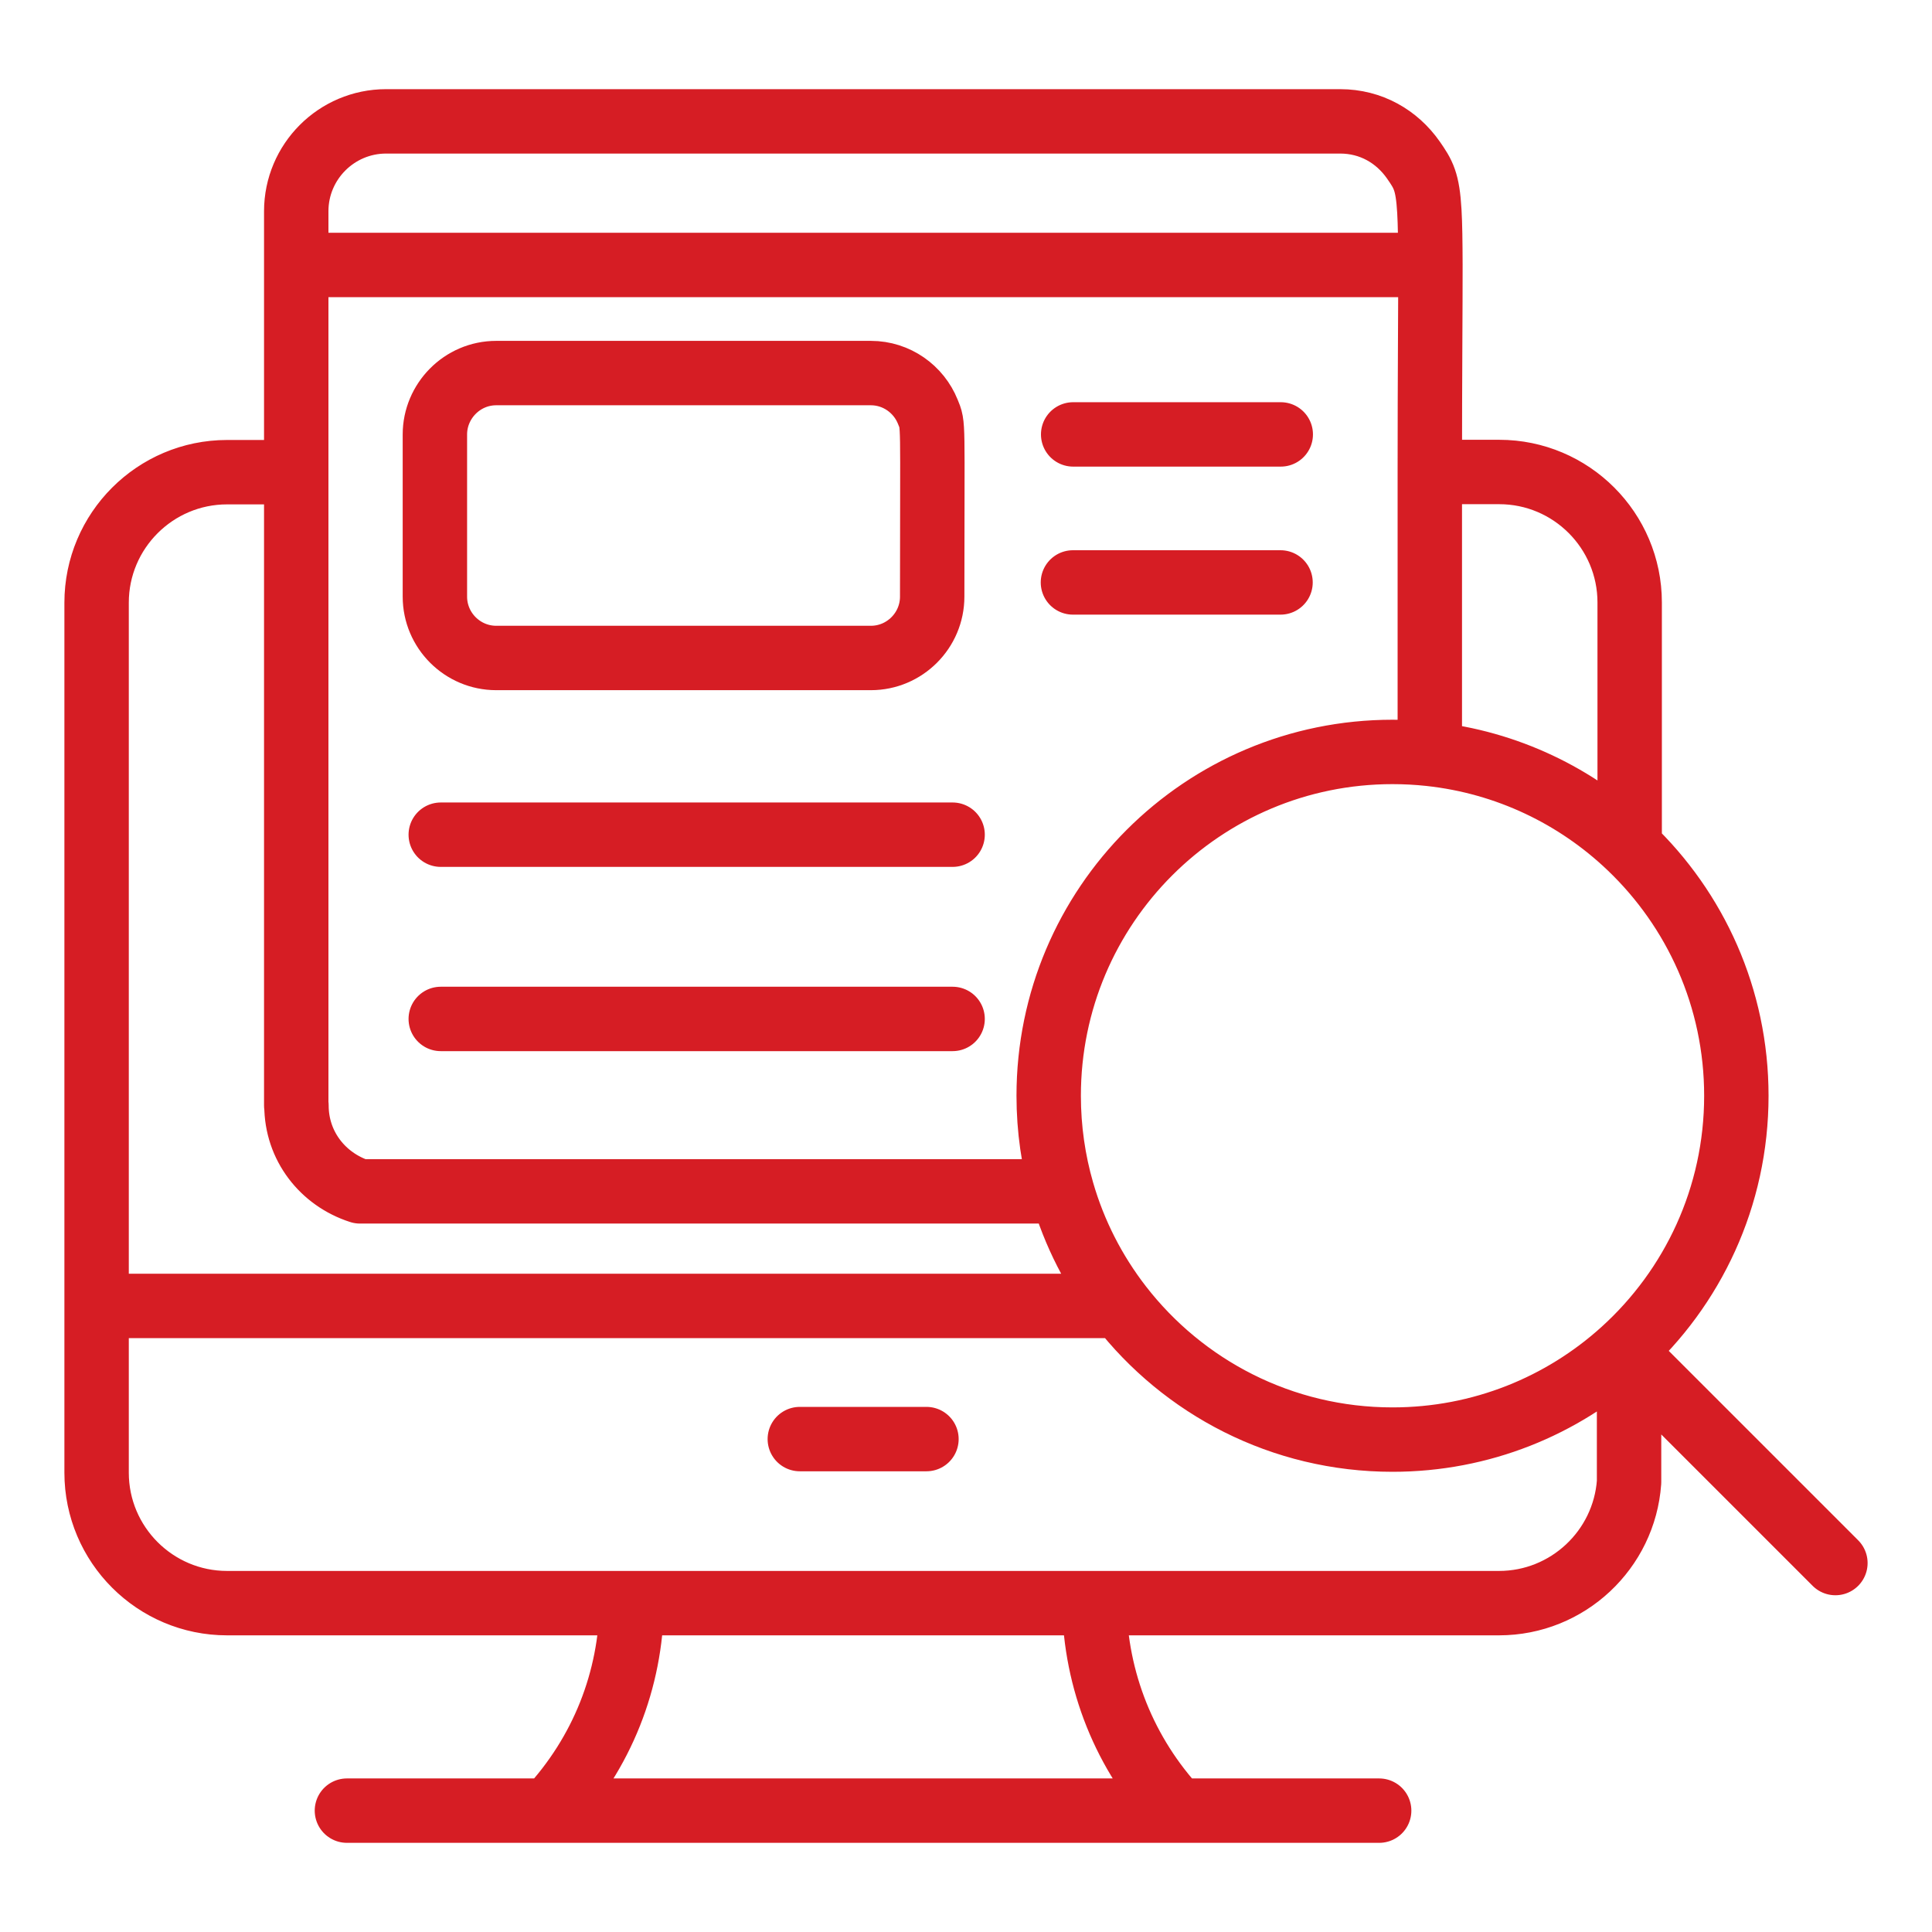 <svg width="60" height="60" viewBox="0 0 60 60" fill="none" xmlns="http://www.w3.org/2000/svg">
<g id="Benefit Icons">
<path id="Vector" d="M33.983 49.787H46.552C48.688 49.787 50.442 48.126 50.592 46.028V41.95M33.983 49.787C34.02 52.204 34.932 54.47 36.568 56.231M33.983 49.787H19.622M36.568 56.231H42.831M36.568 56.231H17.037M10.774 56.231H17.037M17.037 56.231C18.71 54.433 19.59 52.172 19.622 49.787M19.622 49.787H7.052C4.817 49.787 3 47.97 3 45.735V40.557M9.2 14.664H7.052C4.817 14.664 3 16.482 3 18.717V40.557M9.2 14.664V34.333M9.2 14.664V8.229M44.404 14.658H46.559C48.794 14.658 50.611 16.475 50.611 18.711V26.299M44.404 14.658C44.404 11.555 44.425 9.557 44.423 8.229M44.404 14.658V23.414M9.207 34.333C9.207 35.582 10.018 36.625 11.18 36.999H32.986M9.2 8.229V6.56C9.2 5.024 10.449 3.769 11.991 3.769H41.62C42.575 3.769 43.38 4.237 43.892 4.967C44.202 5.413 44.336 5.627 44.39 6.56C44.413 6.959 44.421 7.491 44.423 8.229M9.2 8.229H44.423M33.328 13.491H39.775M33.321 18.088H39.768M13.688 25.922H29.584M13.688 31.644H29.584M50.408 41.95C52.567 39.996 53.924 37.172 53.924 34.03C53.924 30.988 52.652 28.244 50.611 26.299M50.408 41.95C48.514 43.664 46.002 44.708 43.246 44.708C39.807 44.708 36.747 43.082 34.794 40.557M50.408 41.95L57 48.542M24.839 44.692H28.772M32.986 36.999C32.714 36.057 32.568 35.061 32.568 34.03C32.568 28.133 37.349 23.352 43.246 23.352C43.637 23.352 44.024 23.373 44.404 23.414M32.986 36.999C33.363 38.306 33.983 39.509 34.794 40.557M50.611 26.299C48.958 24.723 46.8 23.673 44.404 23.414M3 40.557H34.794M13.506 18.529V13.491C13.506 12.46 14.349 11.586 15.411 11.586H27.046C27.845 11.586 28.532 12.086 28.813 12.785C29 13.247 28.95 12.91 28.95 18.529C28.95 19.578 28.095 20.434 27.046 20.434H15.411C14.361 20.434 13.506 19.578 13.506 18.529Z" stroke="#D61D24" stroke-width="2" stroke-linecap="round" stroke-linejoin="round"/>
</g>
</svg>
